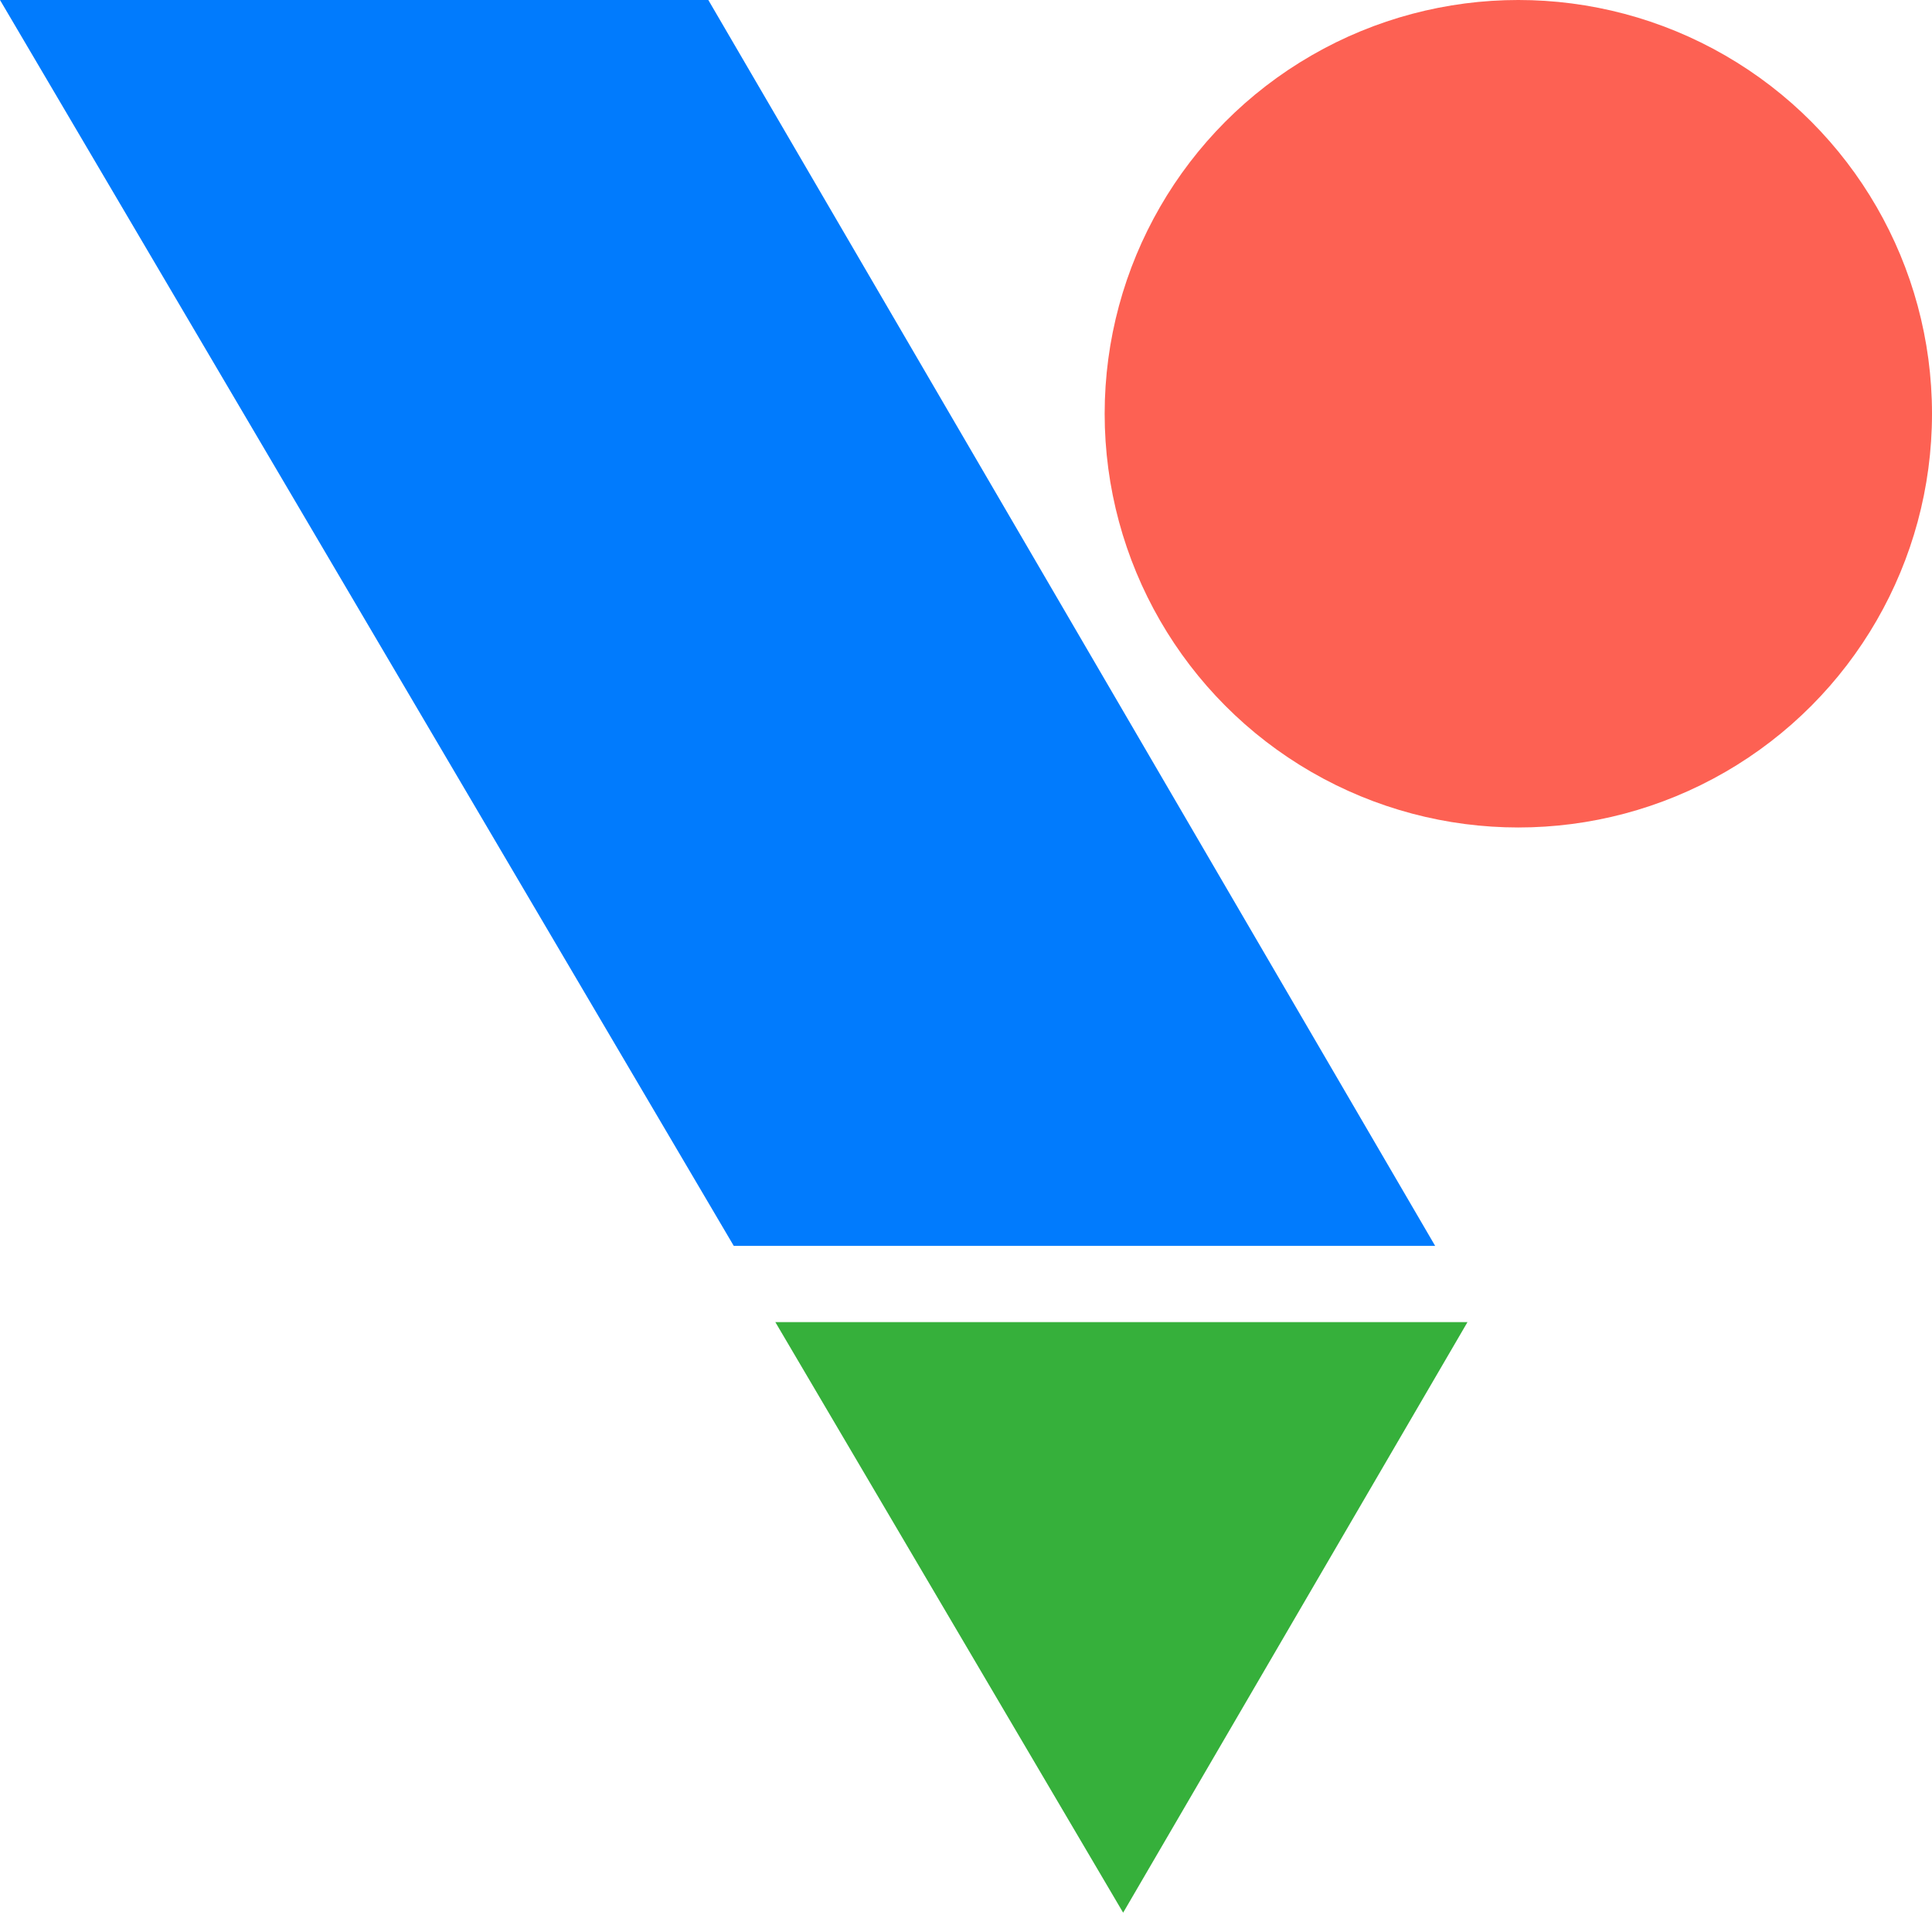 <?xml version="1.0" encoding="utf-8"?>
<!-- Generator: Adobe Illustrator 23.0.2, SVG Export Plug-In . SVG Version: 6.00 Build 0)  -->
<svg version="1.1" id="Слой_1" xmlns="http://www.w3.org/2000/svg" xmlns:xlink="http://www.w3.org/1999/xlink" x="0px" y="0px"
	 viewBox="0 0 167.2 165.5" style="enable-background:new 0 0 167.2 165.5;" xml:space="preserve">
<style type="text/css">
	.st0{fill:#FD6153;}
	.st1{fill:#017BFD;}
	.st2{fill:#36B03B;}
</style>
<circle class="st0" cx="131.4" cy="35.8" r="35.8"/>
<polygon class="st1" points="124.2,107.8 63.5,107.8 0,0 61.3,0 "/>
<polygon class="st2" points="97.2,165.5 67.1,114.4 127,114.4 "/>
</svg>
